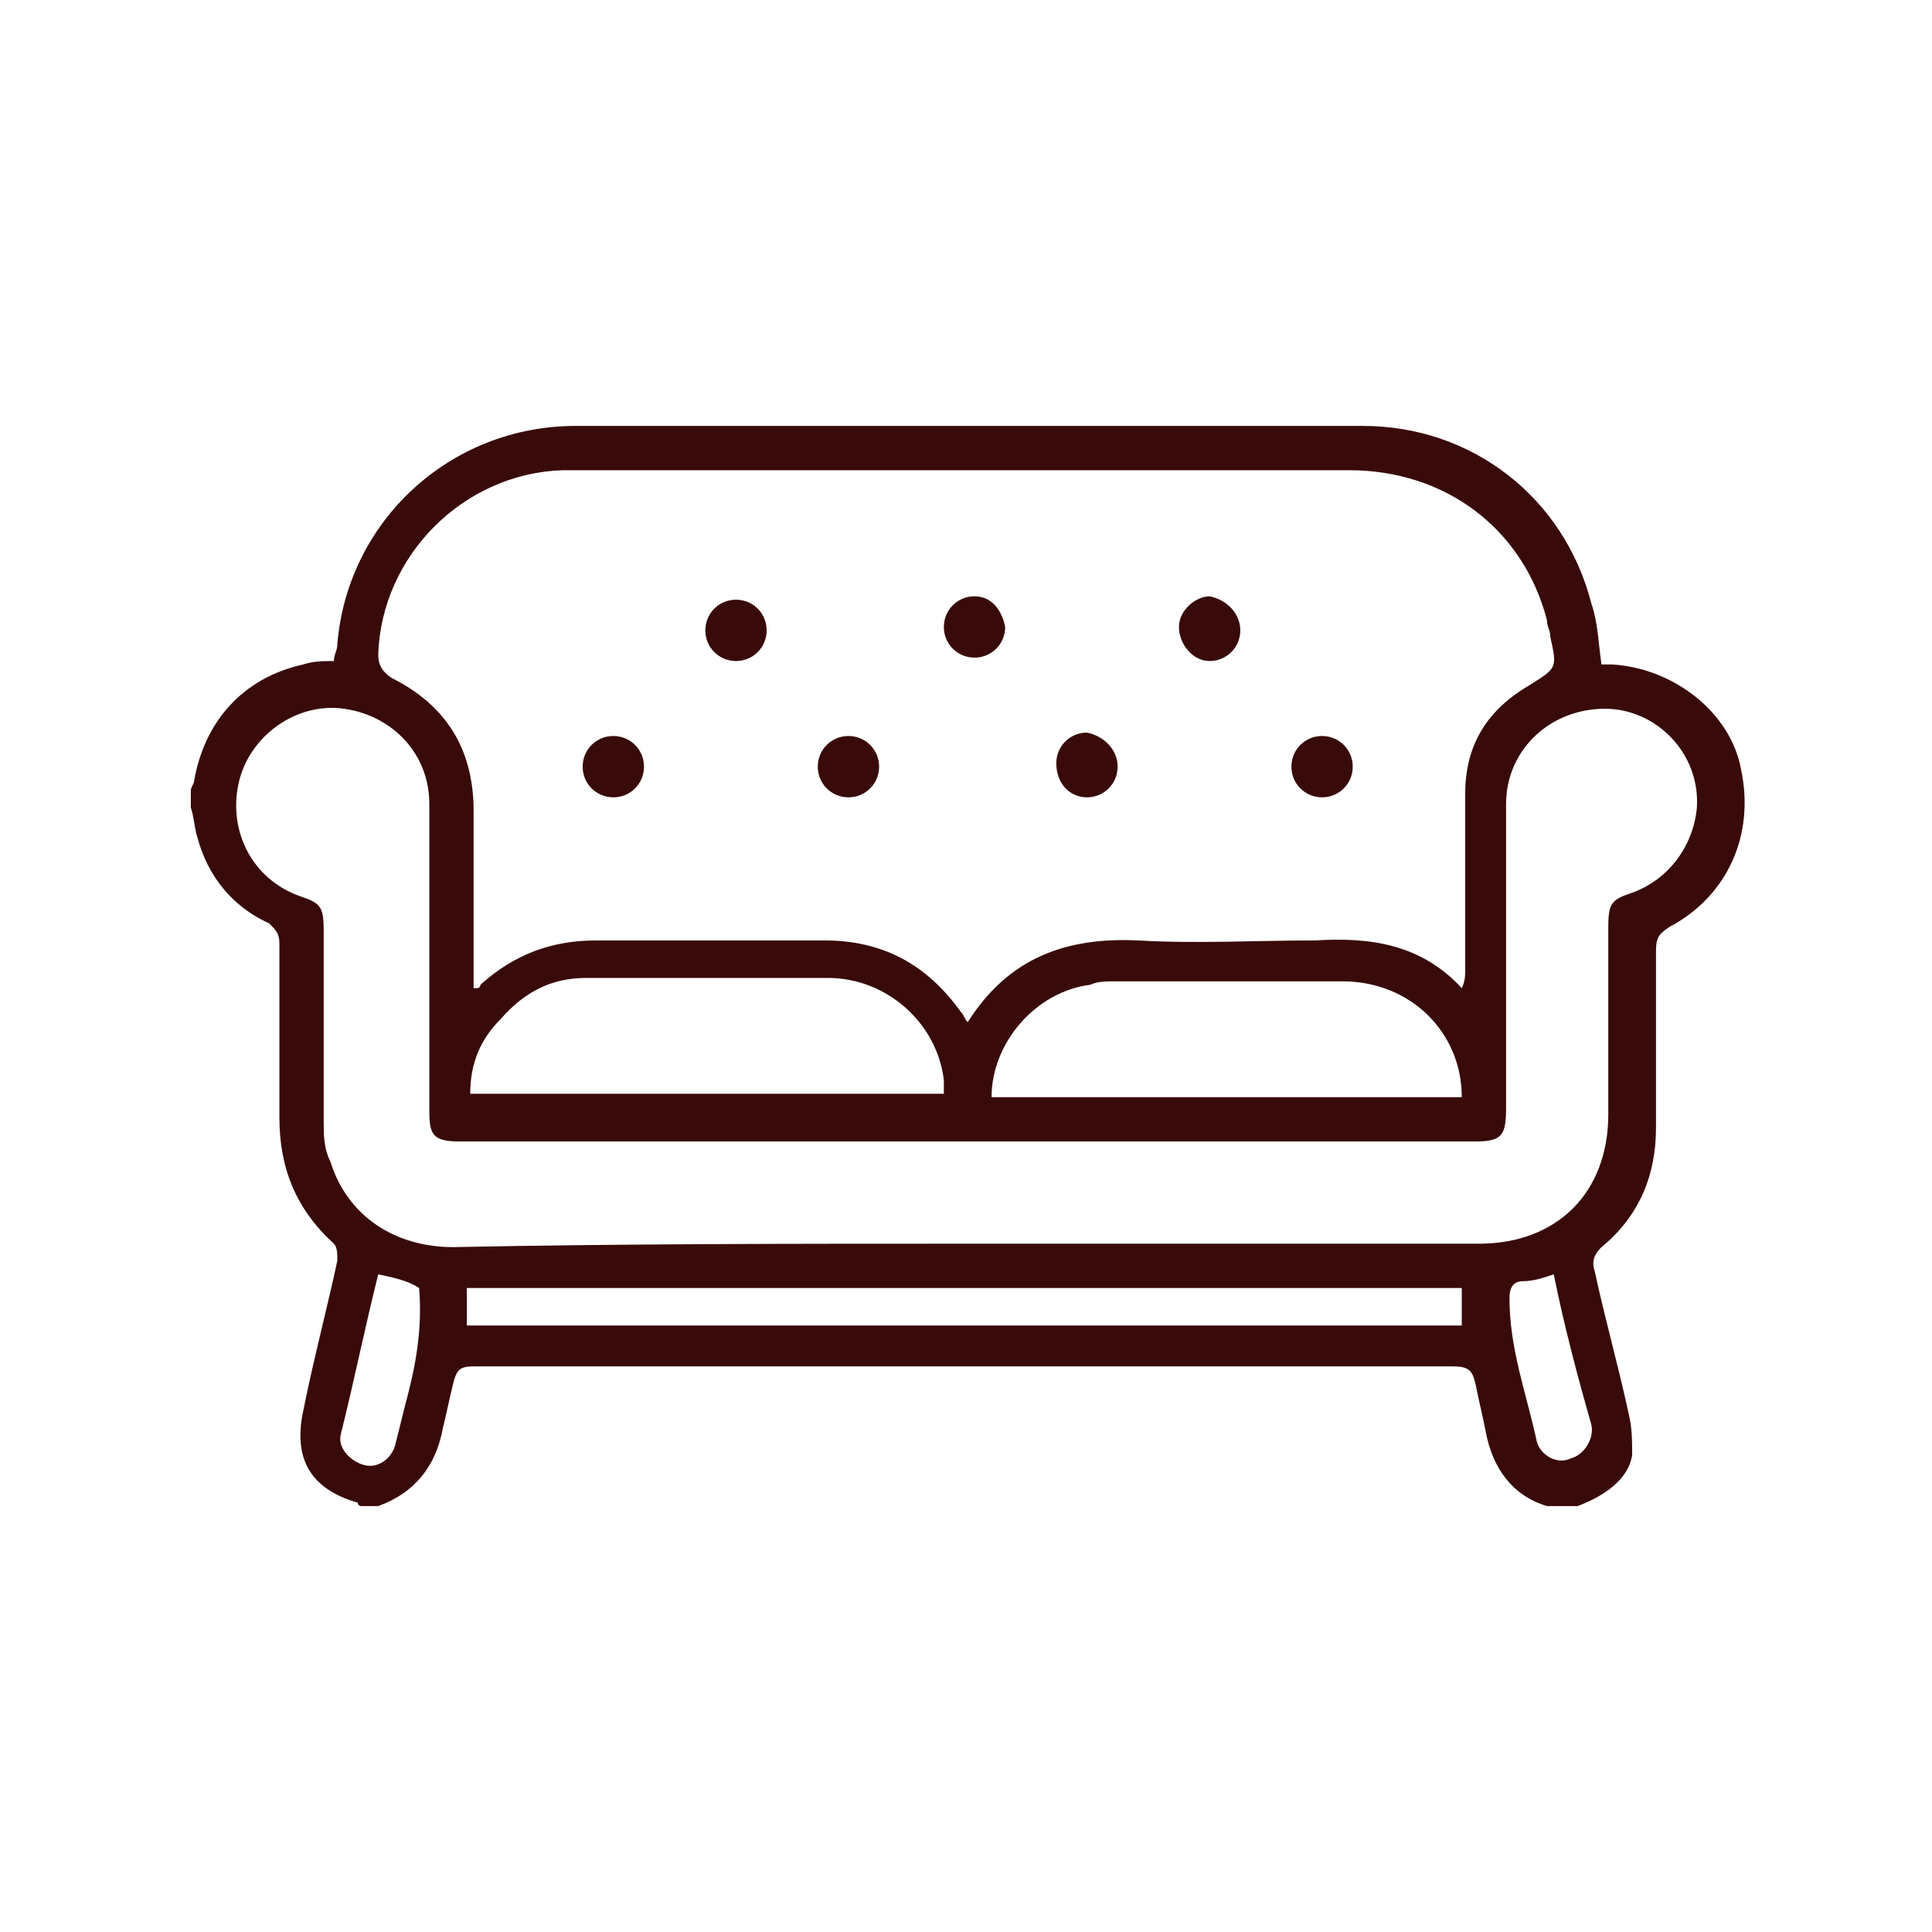 <?xml version="1.0" encoding="utf-8"?>
<!-- Generator: Adobe Illustrator 27.0.0, SVG Export Plug-In . SVG Version: 6.00 Build 0)  -->
<svg version="1.1" id="uuid-00bd8553-2db3-4d10-bd9b-319d1bf45544"
     xmlns="http://www.w3.org/2000/svg" x="0px" y="0px"
     viewBox="0 0 56.7 56.7"
     style="enable-background:new 0 0 56.7 56.7;" xml:space="preserve">
<style type="text/css">
	.st0{fill:#390A0A;}
</style>
    <path class="st0" d="M46.3,44.2h-0.9c-1-0.3-1.6-1.1-1.8-2.2c-0.1-0.5-0.2-0.9-0.3-1.4c-0.1-0.4-0.2-0.5-0.7-0.5
	c-7.4,0-14.7,0-22.1,0c-2.2,0-4.4,0-6.6,0c-0.4,0-0.5,0.1-0.6,0.5c-0.1,0.4-0.2,0.9-0.3,1.3c-0.2,1.1-0.8,1.9-1.9,2.3h-0.5
	c0,0-0.1,0-0.1-0.1c-1.4-0.4-1.9-1.3-1.6-2.7c0.3-1.5,0.7-3,1-4.4c0-0.2,0-0.4-0.1-0.5c-1.1-1-1.6-2.2-1.6-3.7c0-1.7,0-3.4,0-5.1
	c0-0.3-0.1-0.4-0.3-0.6c-1.1-0.5-1.8-1.4-2.1-2.5c-0.1-0.3-0.1-0.6-0.2-0.9c0-0.1,0-0.3,0-0.5c0-0.1,0.1-0.2,0.1-0.3
	c0.3-1.7,1.4-3,3.2-3.4c0.3-0.1,0.6-0.1,0.9-0.1c0-0.2,0.1-0.3,0.1-0.5c0.3-3.6,3.3-6.4,7-6.4c7.7,0,15.4,0,23.1,0
	c3.2,0,5.9,2.1,6.7,5.2c0.2,0.6,0.2,1.1,0.3,1.8c0.1,0,0.2,0,0.3,0c1.8,0.1,3.5,1.4,3.8,3.1c0.4,1.9-0.4,3.7-2.1,4.6
	c-0.3,0.2-0.4,0.3-0.4,0.7c0,1.7,0,3.5,0,5.2c0,1.4-0.5,2.6-1.6,3.5c-0.2,0.2-0.3,0.4-0.2,0.7c0.3,1.4,0.7,2.8,1,4.2
	c0.1,0.4,0.1,0.8,0.1,1.2C47.8,43.4,47.1,43.9,46.3,44.2L46.3,44.2z M42.9,29L42.9,29c0.1-0.2,0.1-0.4,0.1-0.5c0-1.8,0-3.5,0-5.2
	c0-1.5,0.7-2.5,1.9-3.2c0.8-0.5,0.8-0.5,0.6-1.4c0-0.2-0.1-0.3-0.1-0.5c-0.7-2.7-3-4.4-5.8-4.4c-7.5,0-15.1,0-22.6,0
	c-0.2,0-0.4,0-0.5,0c-2.9,0.1-5.3,2.5-5.4,5.4c0,0.3,0.1,0.5,0.4,0.7c1.6,0.8,2.4,2.1,2.4,3.9c0,1.6,0,3.2,0,4.7c0,0.2,0,0.3,0,0.5
	c0.1,0,0.1,0,0.1,0c0.1,0,0.1-0.1,0.1-0.1c1-0.9,2.1-1.3,3.4-1.3c2.2,0,4.5,0,6.7,0c1.7,0,3,0.7,4,2.1c0.1,0.1,0.1,0.2,0.2,0.3
	c1.2-1.9,2.9-2.5,5-2.4c1.7,0.1,3.5,0,5.2,0C40.2,27.5,41.7,27.7,42.9,29L42.9,29z M28.3,36.5c5.1,0,10.1,0,15.1,0
	c2.3,0,3.8-1.5,3.8-3.8c0-1.8,0-3.7,0-5.5c0-0.7,0.1-0.8,0.7-1c1.1-0.4,1.8-1.4,1.9-2.5c0.1-1.6-1.2-2.9-2.7-2.9
	c-1.6,0-2.9,1.2-2.9,2.8c0,3,0,5.9,0,8.9c0,0.8-0.1,1-0.9,1c-10,0-19.9,0-29.8,0c-0.8,0-0.9-0.2-0.9-0.9c0-3,0-6,0-9
	c0-1.5-1.1-2.6-2.5-2.8c-1.4-0.2-2.8,0.8-3.1,2.2c-0.3,1.4,0.4,2.8,1.8,3.3c0.6,0.2,0.7,0.3,0.7,1c0,1.9,0,3.7,0,5.6
	c0,0.4,0,0.8,0.2,1.2c0.5,1.6,1.9,2.5,3.6,2.5C18.3,36.5,23.3,36.5,28.3,36.5L28.3,36.5z M27.7,32.1c0-0.1,0-0.3,0-0.4
	c-0.2-1.7-1.7-3-3.4-3c-2.4,0-4.7,0-7.1,0c-1,0-1.8,0.4-2.5,1.2c-0.6,0.6-0.9,1.3-0.9,2.2H27.7z M42.9,32.2c0-1.9-1.5-3.4-3.5-3.4
	c-2.2,0-4.5,0-6.7,0c-0.2,0-0.5,0-0.7,0.1c-1.6,0.2-2.9,1.7-2.9,3.3C29,32.2,42.9,32.2,42.9,32.2z M42.9,37.8H13.7v1.1h29.2
	L42.9,37.8L42.9,37.8z M45.6,37.4c-0.3,0.1-0.6,0.2-0.9,0.2c-0.3,0-0.4,0.2-0.4,0.5c0,1.5,0.5,2.8,0.8,4.2c0.1,0.4,0.6,0.7,1,0.5
	c0.4-0.1,0.7-0.6,0.6-1C46.3,40.4,45.9,38.9,45.6,37.4z M11.1,37.4c-0.4,1.6-0.7,3.1-1.1,4.7c-0.1,0.4,0.3,0.8,0.7,0.9
	c0.4,0.1,0.8-0.2,0.9-0.6c0.1-0.4,0.2-0.8,0.3-1.2c0.3-1.1,0.5-2.2,0.4-3.4C12,37.6,11.6,37.5,11.1,37.4L11.1,37.4z"/>
    <path class="st0"
          d="M18,21.6c0.5,0,0.9,0.4,0.9,0.9c0,0.5-0.4,0.9-0.9,0.9c-0.5,0-0.9-0.4-0.9-0.9S17.5,21.6,18,21.6L18,21.6z"/>
    <path class="st0" d="M32.8,22.5c0,0.5-0.4,0.9-0.9,0.9c-0.5,0-0.9-0.4-0.9-1c0-0.5,0.4-0.9,0.9-0.9C32.4,21.6,32.8,22,32.8,22.5
	L32.8,22.5z"/>
    <path class="st0"
          d="M22.5,18.5c0,0.5-0.4,0.9-0.9,0.9c-0.5,0-0.9-0.4-0.9-0.9c0-0.5,0.4-0.9,0.9-0.9S22.5,18,22.5,18.5L22.5,18.5z"
    />
    <path class="st0"
          d="M36.4,18.5c0,0.5-0.4,0.9-0.9,0.9c-0.5,0-0.9-0.5-0.9-1c0-0.5,0.5-0.9,0.9-0.9C36,17.6,36.4,18,36.4,18.5z"/>
    <path class="st0" d="M24.9,21.6c0.5,0,0.9,0.4,0.9,0.9c0,0.5-0.4,0.9-0.9,0.9c-0.5,0-0.9-0.4-0.9-0.9C24,22,24.4,21.6,24.9,21.6
	L24.9,21.6z"/>
    <path class="st0" d="M29.5,18.4c0,0.5-0.4,0.9-0.9,0.9s-0.9-0.4-0.9-0.9c0-0.5,0.4-0.9,0.9-0.9S29.4,17.9,29.5,18.4z"/>
    <path class="st0" d="M38.8,21.6c0.5,0,0.9,0.4,0.9,0.9c0,0.5-0.4,0.9-0.9,0.9c-0.5,0-0.9-0.4-0.9-0.9C37.9,22,38.3,21.6,38.8,21.6
	L38.8,21.6z"/>
</svg>
